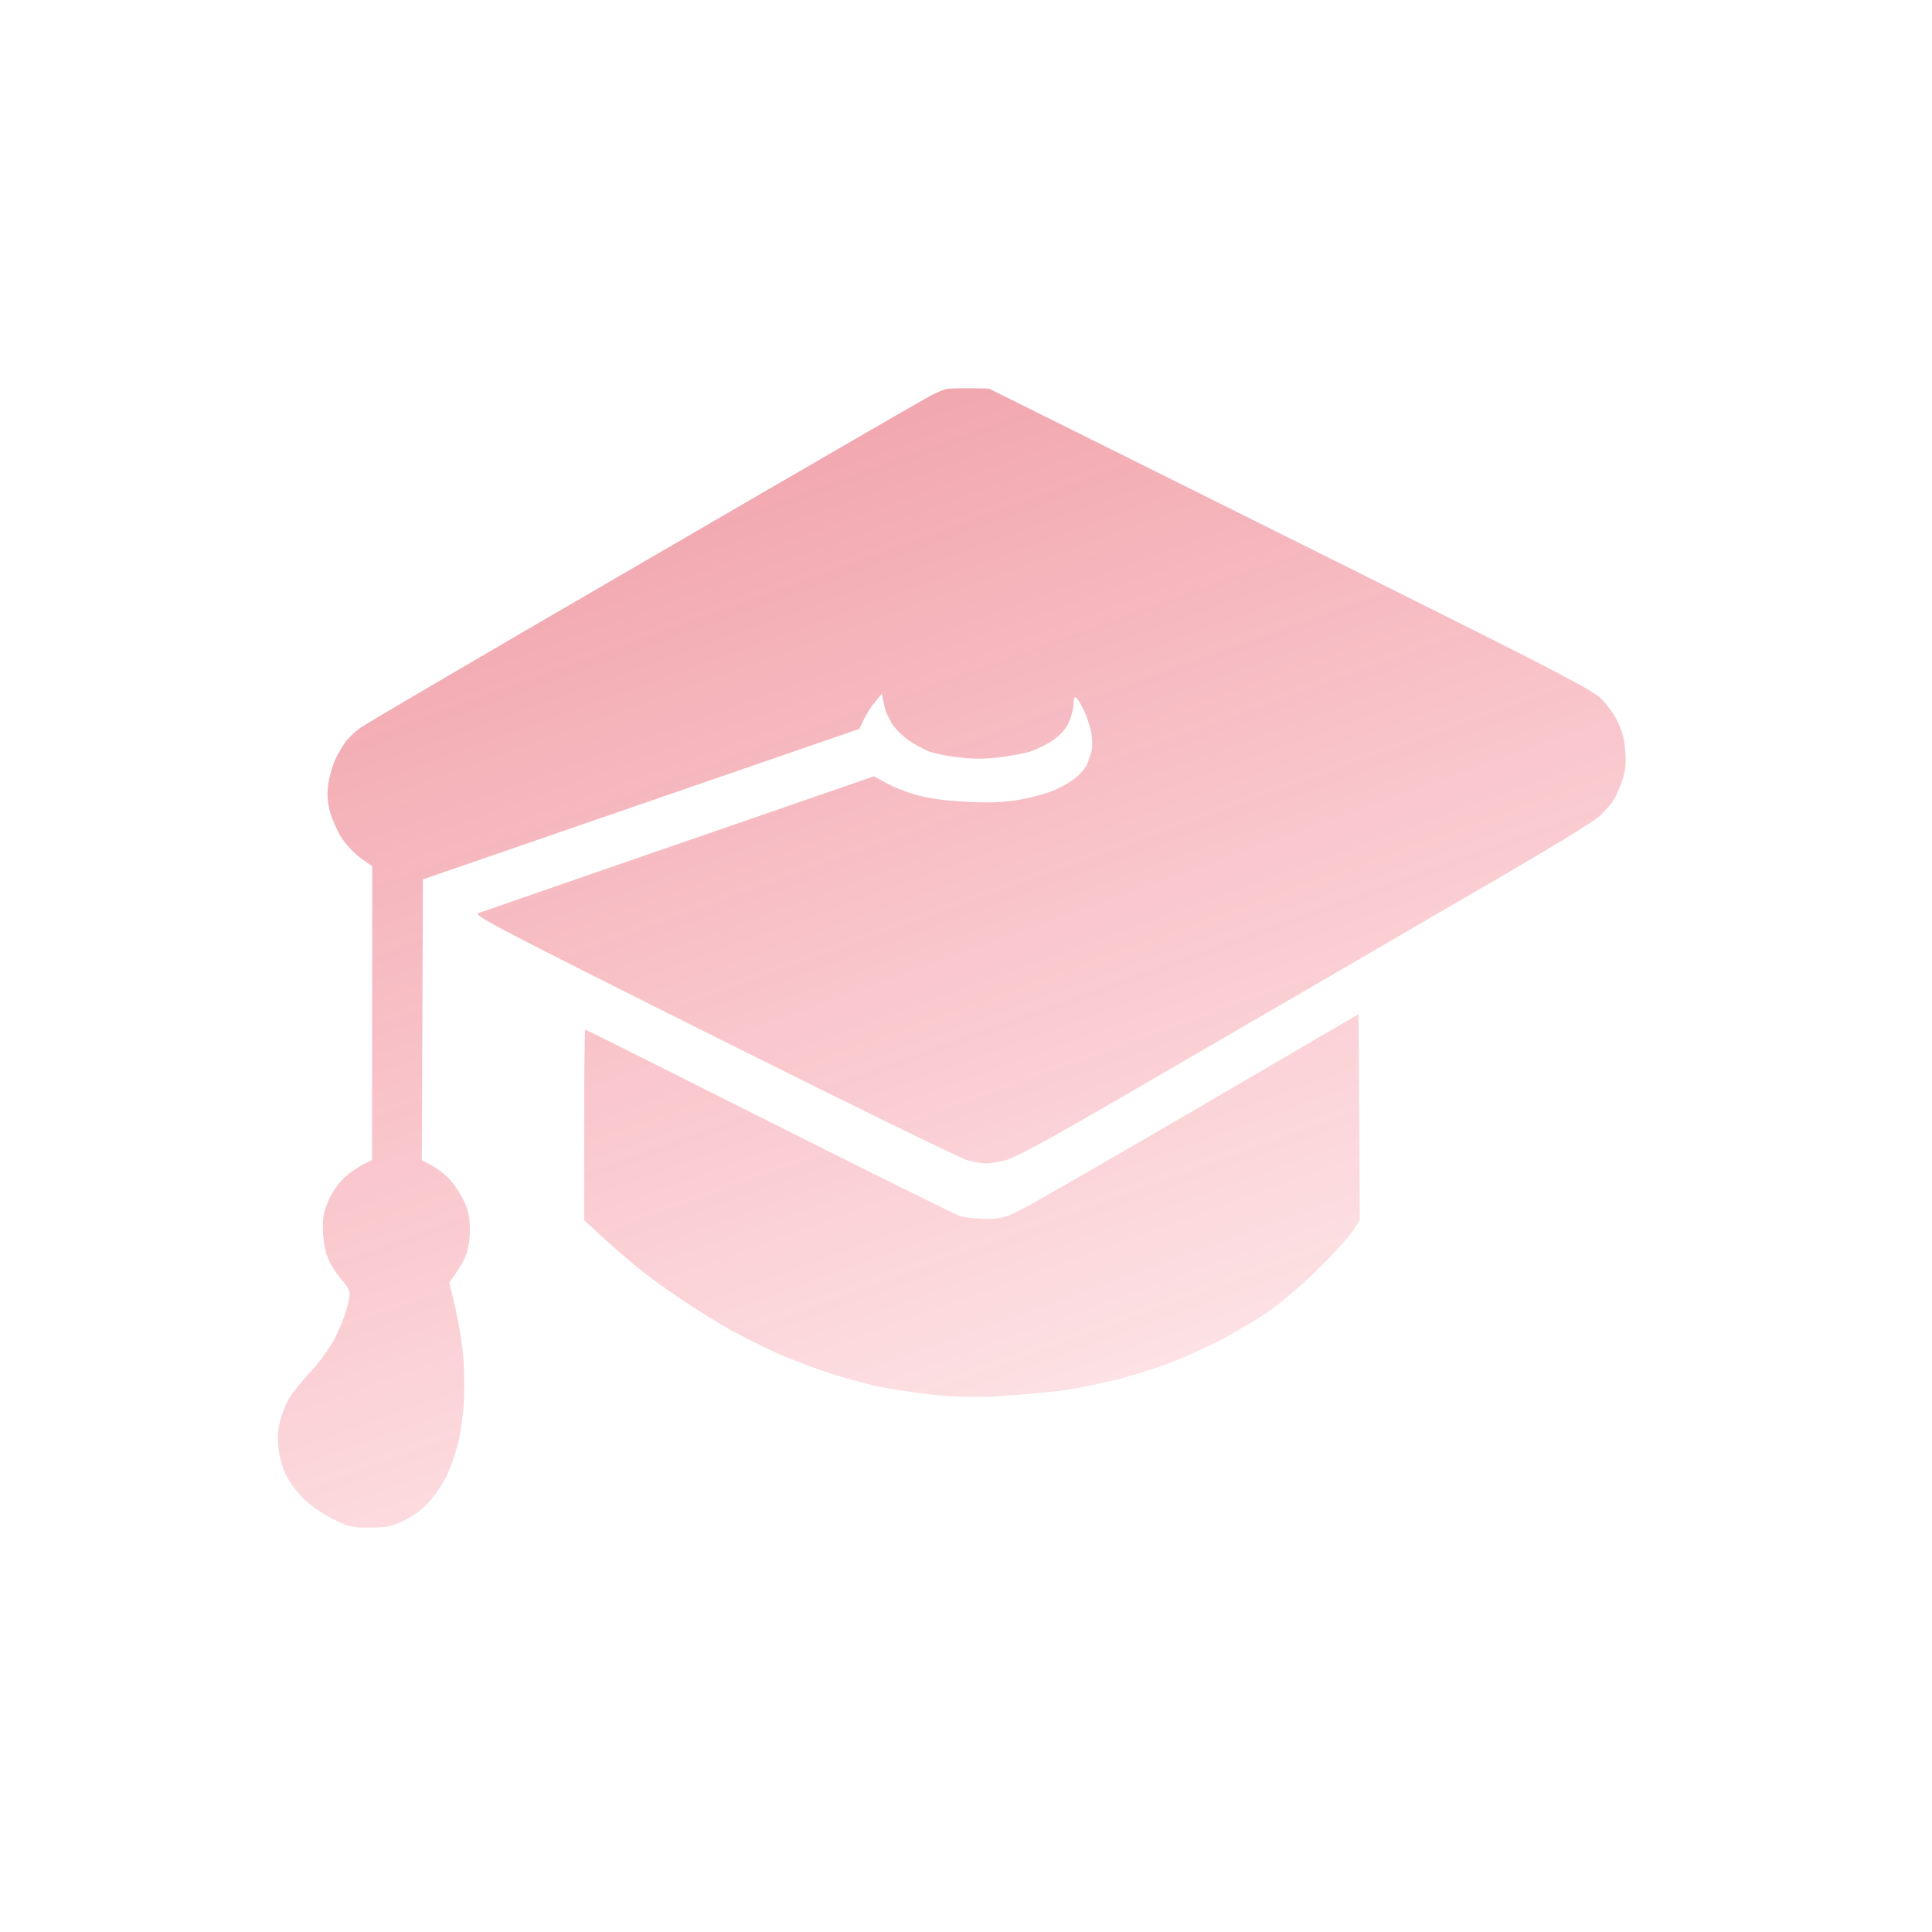 <svg width="120" height="120" viewBox="0 0 120 120" fill="none" xmlns="http://www.w3.org/2000/svg">
<path fill-rule="evenodd" clip-rule="evenodd" d="M61.419 24.133L68.421 27.614C72.272 29.531 80.688 33.717 87.116 36.931C96.835 41.779 98.921 42.879 99.439 43.386C99.789 43.724 100.265 44.387 100.489 44.852C100.784 45.458 100.91 45.979 100.952 46.684C101.008 47.389 100.952 47.896 100.77 48.446C100.63 48.869 100.377 49.447 100.209 49.714C100.041 49.982 99.621 50.447 99.285 50.743C98.949 51.053 96.218 52.717 93.208 54.464C90.197 56.212 85.324 59.045 82.355 60.779C79.386 62.498 73.897 65.697 70.13 67.882C65.368 70.645 63.072 71.913 62.498 72.054C62.064 72.167 61.504 72.265 61.279 72.265C61.055 72.265 60.509 72.181 60.089 72.068C59.669 71.955 52.583 68.488 44.335 64.359C31.116 57.748 29.393 56.846 29.701 56.719C29.897 56.649 35.499 54.704 54.278 48.22L55.118 48.671C55.58 48.925 56.49 49.278 57.148 49.432C57.919 49.63 59.011 49.757 60.229 49.813C61.587 49.87 62.456 49.827 63.31 49.672C63.968 49.559 64.85 49.334 65.27 49.165C65.691 49.01 66.307 48.685 66.629 48.446C66.965 48.22 67.329 47.812 67.469 47.572C67.595 47.318 67.749 46.882 67.805 46.614C67.861 46.332 67.847 45.81 67.763 45.416C67.679 45.035 67.469 44.415 67.287 44.048C67.105 43.668 66.895 43.344 66.811 43.301C66.727 43.259 66.671 43.456 66.671 43.767C66.671 44.048 66.531 44.57 66.363 44.922C66.148 45.345 65.807 45.712 65.341 46.022C64.948 46.275 64.318 46.586 63.94 46.698C63.548 46.811 62.666 46.966 61.98 47.051C61.111 47.149 60.341 47.149 59.487 47.036C58.815 46.966 57.989 46.783 57.653 46.656C57.316 46.515 56.742 46.191 56.392 45.951C56.042 45.697 55.594 45.246 55.412 44.965C55.244 44.669 55.048 44.302 55.006 44.147C54.964 43.992 54.894 43.696 54.768 43.09L54.334 43.626C54.082 43.907 53.773 44.401 53.367 45.275L26.27 54.619L26.2 72.054L26.845 72.406C27.209 72.604 27.727 73.012 27.993 73.323C28.273 73.633 28.651 74.239 28.847 74.662C29.113 75.253 29.183 75.662 29.183 76.423C29.183 77.072 29.085 77.621 28.903 78.044C28.763 78.397 28.469 78.904 27.909 79.665L28.245 81.074C28.427 81.85 28.651 83.118 28.735 83.893C28.833 84.683 28.861 86.022 28.819 86.924C28.777 87.854 28.609 89.024 28.441 89.672C28.287 90.292 27.965 91.194 27.741 91.687C27.503 92.167 27.013 92.9 26.634 93.308C26.2 93.787 25.64 94.182 25.066 94.464C24.296 94.816 24.002 94.873 22.966 94.887C21.873 94.887 21.691 94.845 20.697 94.365C20.053 94.041 19.325 93.534 18.863 93.097C18.442 92.674 17.952 92.012 17.742 91.575C17.532 91.138 17.336 90.405 17.294 89.883C17.224 89.221 17.266 88.742 17.434 88.122C17.574 87.656 17.826 87.036 18.022 86.754C18.204 86.458 18.779 85.754 19.297 85.19C19.829 84.626 20.473 83.724 20.767 83.189C21.047 82.639 21.369 81.85 21.495 81.427C21.621 81.004 21.719 80.511 21.719 80.341C21.719 80.158 21.523 79.806 21.285 79.566C21.033 79.313 20.683 78.791 20.487 78.397C20.235 77.889 20.123 77.396 20.067 76.635C20.025 75.775 20.067 75.422 20.333 74.732C20.543 74.196 20.893 73.647 21.299 73.238C21.649 72.886 22.195 72.477 23.106 72.054L23.12 53.802L22.419 53.309C22.027 53.041 21.509 52.477 21.243 52.082C20.977 51.673 20.655 50.955 20.515 50.49C20.347 49.884 20.305 49.404 20.375 48.798C20.431 48.333 20.627 47.6 20.823 47.177C21.019 46.755 21.341 46.219 21.537 45.979C21.733 45.754 22.125 45.388 22.405 45.19C22.686 44.979 30.598 40.342 39.994 34.887C49.39 29.419 57.358 24.81 57.709 24.627C58.045 24.443 58.493 24.246 58.689 24.189C58.885 24.119 59.571 24.091 61.419 24.133V24.133ZM84.385 62.991L84.455 75.789L84.021 76.466C83.769 76.832 82.845 77.861 81.949 78.749C81.052 79.637 79.722 80.793 78.994 81.314C78.266 81.835 76.879 82.681 75.913 83.174C74.947 83.682 73.491 84.344 72.664 84.654C71.824 84.978 70.41 85.415 69.513 85.655C68.603 85.881 67.259 86.162 66.531 86.289C65.803 86.402 64.136 86.571 62.82 86.67C61.041 86.797 59.949 86.797 58.479 86.684C57.4 86.585 55.692 86.346 54.698 86.148C53.703 85.937 52.051 85.486 51.057 85.134C50.062 84.781 48.662 84.246 47.976 83.921C47.29 83.597 46.142 83.019 45.455 82.653C44.769 82.272 43.411 81.441 42.445 80.793C41.478 80.144 40.19 79.214 39.574 78.707C38.958 78.213 37.963 77.353 36.283 75.789V69.869C36.283 66.614 36.311 63.95 36.353 63.95C36.395 63.95 41.506 66.515 47.738 69.644C53.956 72.773 59.291 75.409 59.599 75.521C59.907 75.62 60.635 75.704 61.209 75.704C62.134 75.704 62.386 75.648 63.31 75.197C63.884 74.915 68.869 72.054 74.373 68.841L84.385 62.991Z" fill="url(#paint0_linear_2081_1739)" fill-opacity="0.4"/>
<defs>
<linearGradient id="paint0_linear_2081_1739" x1="17.262" y1="24.113" x2="50.446" y2="116.138" gradientUnits="userSpaceOnUse">
<stop stop-color="#D50018"/>
<stop offset="1" stop-color="#F30A24" stop-opacity="0.1"/>
</linearGradient>
</defs>
</svg>
